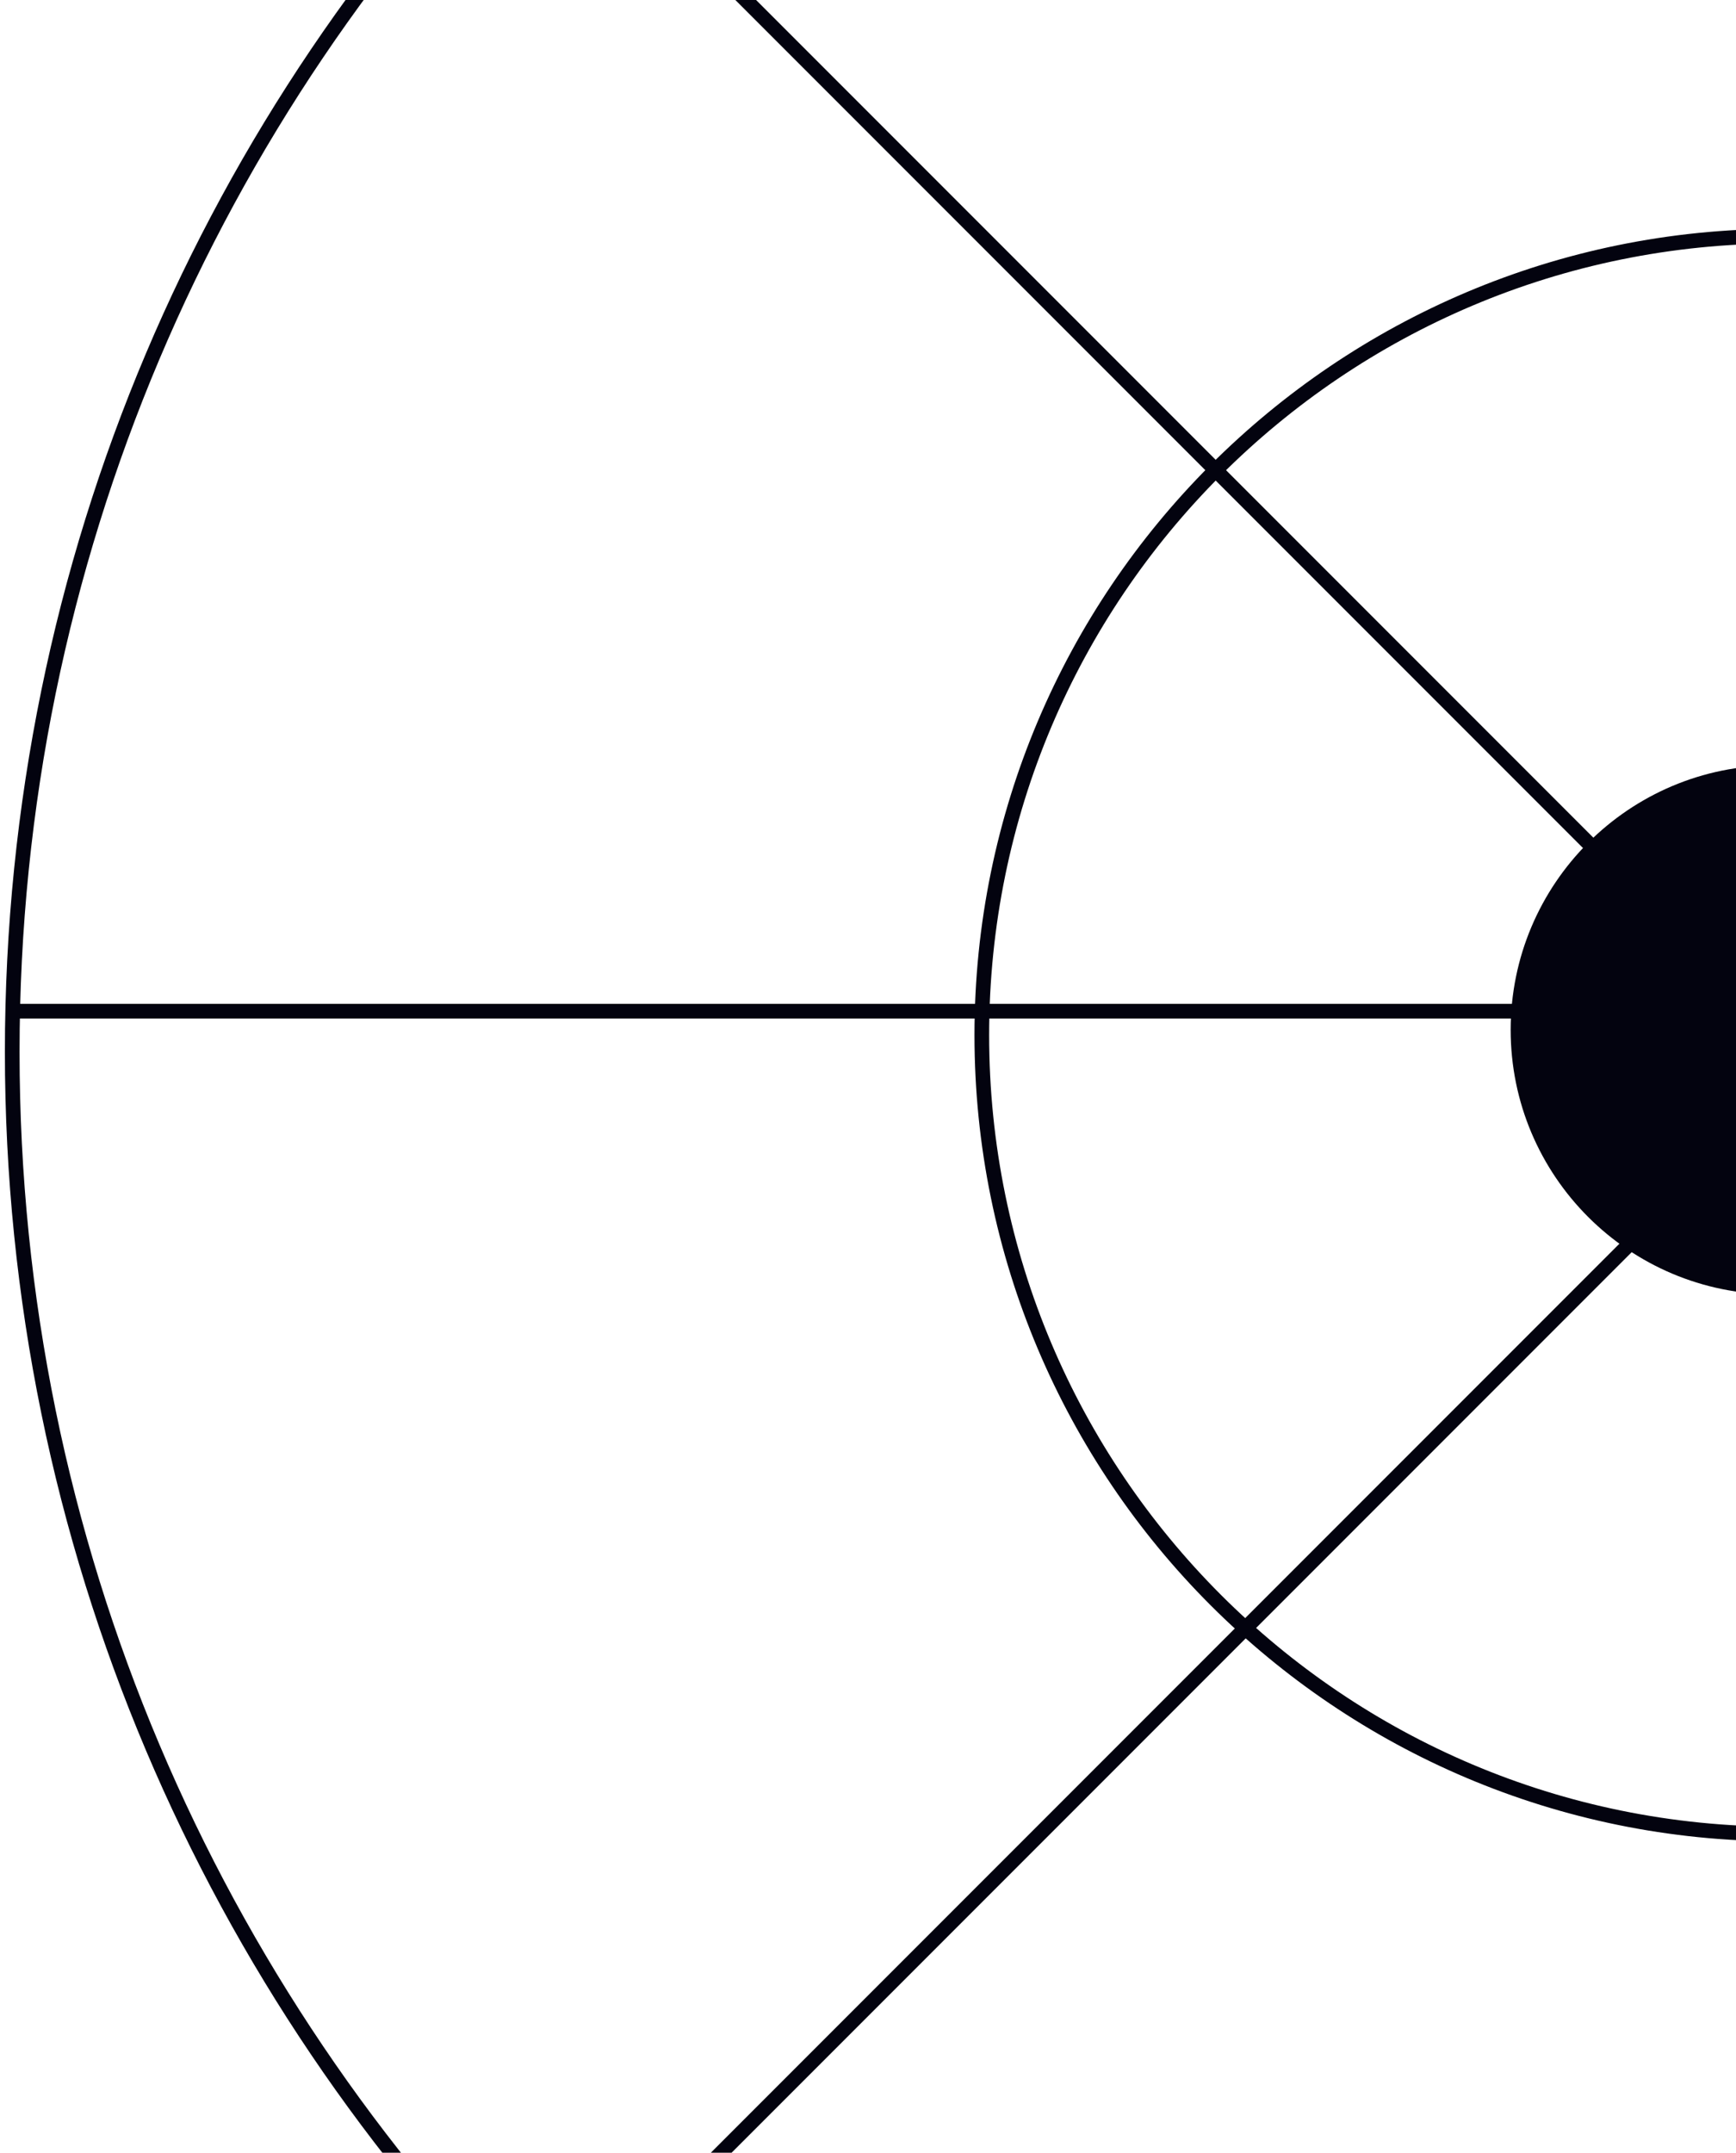 <svg width="142" height="176" viewBox="0 0 142 176" fill="none" xmlns="http://www.w3.org/2000/svg">
<path d="M147 232C227.634 232 293 166.634 293 86C293 5.366 227.634 -60 147 -60C66.366 -60 1 5.366 1 86C1 166.634 66.366 232 147 232Z" stroke="#03030F" stroke-width="1.2" stroke-miterlimit="10"/>
<path d="M145.624 149.94C181.697 149.94 210.94 120.697 210.94 84.624C210.94 48.551 181.697 19.308 145.624 19.308C109.551 19.308 80.309 48.551 80.309 84.624C80.309 120.697 109.551 149.94 145.624 149.94Z" stroke="#03030F" stroke-width="1.2" stroke-miterlimit="10"/>
<path d="M293 82.671H1" stroke="#03030F" stroke-width="1.2" stroke-miterlimit="10"/>
<path d="M250.01 189.011L43.988 -17.011" stroke="#03030F" stroke-width="1.2" stroke-miterlimit="10"/>
<path d="M44.26 190.733L251.733 -16.74" stroke="#03030F" stroke-width="1.2" stroke-miterlimit="10"/>
<path d="M145.197 105.827C157.143 105.827 166.827 96.143 166.827 84.198C166.827 72.252 157.143 62.568 145.197 62.568C133.252 62.568 123.568 72.252 123.568 84.198C123.568 96.143 133.252 105.827 145.197 105.827Z" fill="#03030F"/>
</svg>
